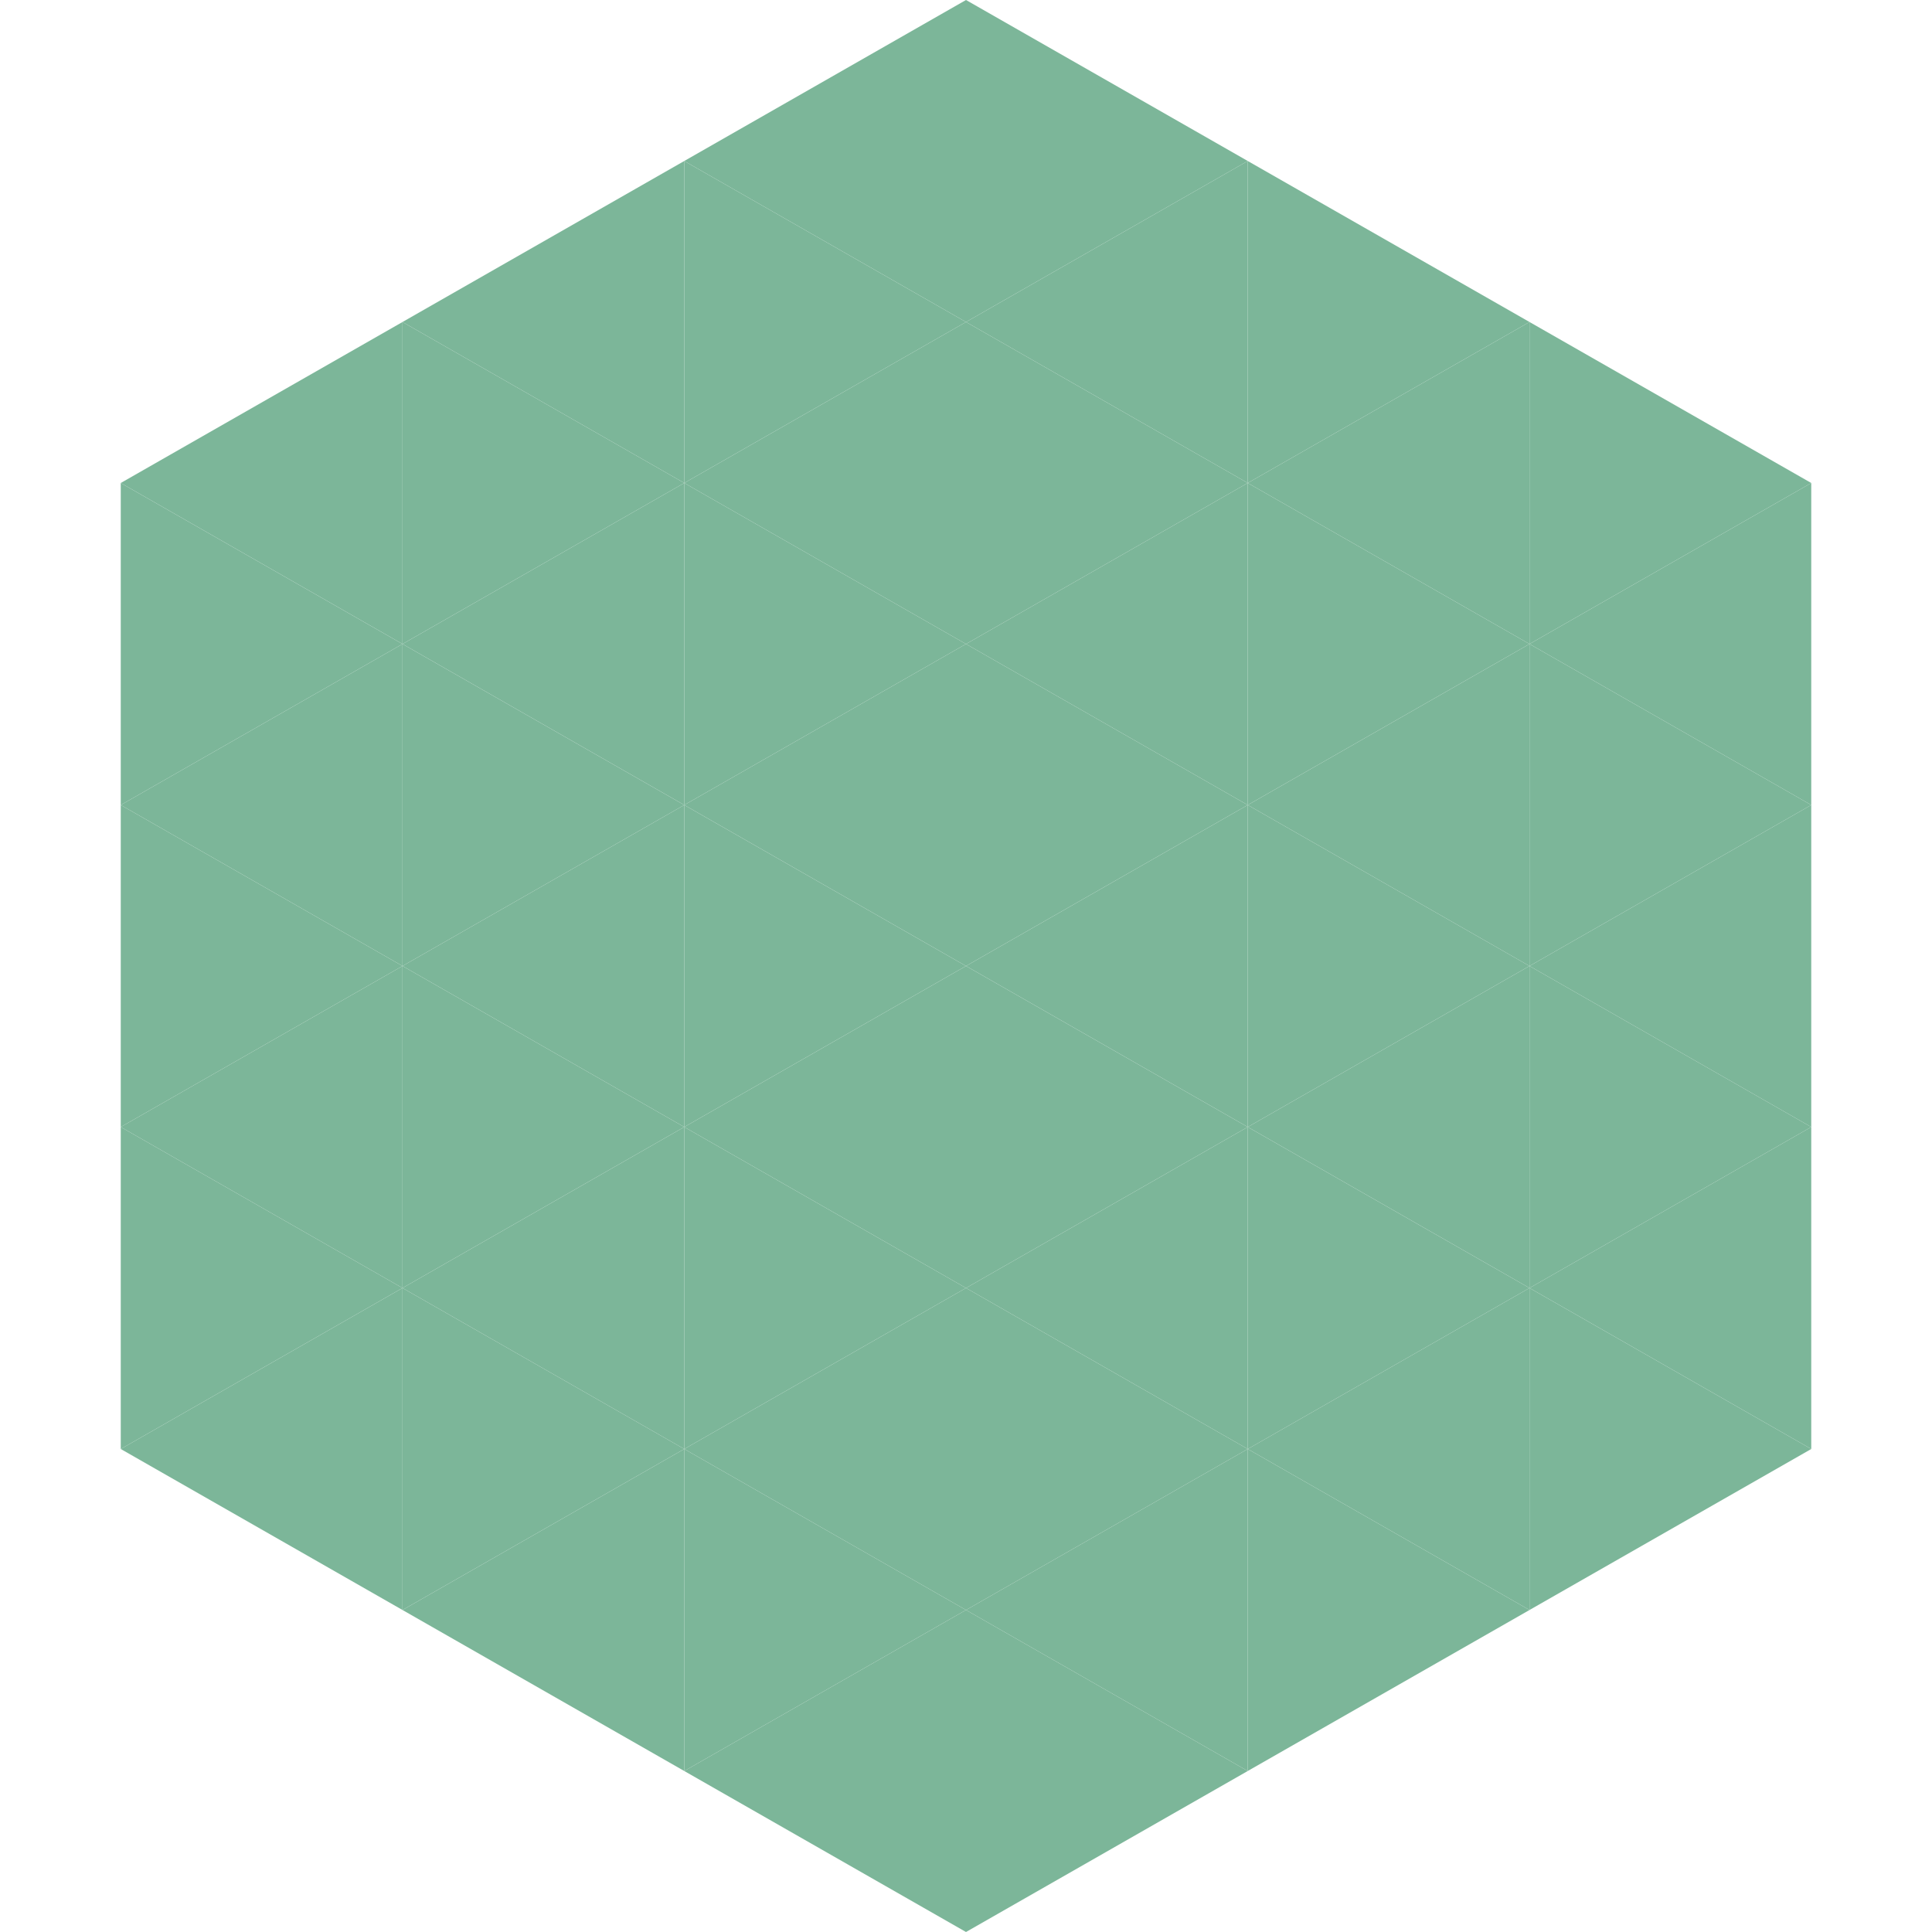 <?xml version="1.0"?>
<!-- Generated by SVGo -->
<svg width="240" height="240"
     xmlns="http://www.w3.org/2000/svg"
     xmlns:xlink="http://www.w3.org/1999/xlink">
<polygon points="50,40 15,60 50,80" style="fill:rgb(124,182,153)" />
<polygon points="190,40 225,60 190,80" style="fill:rgb(124,182,153)" />
<polygon points="15,60 50,80 15,100" style="fill:rgb(124,182,153)" />
<polygon points="225,60 190,80 225,100" style="fill:rgb(124,182,153)" />
<polygon points="50,80 15,100 50,120" style="fill:rgb(124,182,153)" />
<polygon points="190,80 225,100 190,120" style="fill:rgb(124,182,153)" />
<polygon points="15,100 50,120 15,140" style="fill:rgb(124,182,153)" />
<polygon points="225,100 190,120 225,140" style="fill:rgb(124,182,153)" />
<polygon points="50,120 15,140 50,160" style="fill:rgb(124,182,153)" />
<polygon points="190,120 225,140 190,160" style="fill:rgb(124,182,153)" />
<polygon points="15,140 50,160 15,180" style="fill:rgb(124,182,153)" />
<polygon points="225,140 190,160 225,180" style="fill:rgb(124,182,153)" />
<polygon points="50,160 15,180 50,200" style="fill:rgb(124,182,153)" />
<polygon points="190,160 225,180 190,200" style="fill:rgb(124,182,153)" />
<polygon points="15,180 50,200 15,220" style="fill:rgb(255,255,255); fill-opacity:0" />
<polygon points="225,180 190,200 225,220" style="fill:rgb(255,255,255); fill-opacity:0" />
<polygon points="50,0 85,20 50,40" style="fill:rgb(255,255,255); fill-opacity:0" />
<polygon points="190,0 155,20 190,40" style="fill:rgb(255,255,255); fill-opacity:0" />
<polygon points="85,20 50,40 85,60" style="fill:rgb(124,182,153)" />
<polygon points="155,20 190,40 155,60" style="fill:rgb(124,182,153)" />
<polygon points="50,40 85,60 50,80" style="fill:rgb(124,182,153)" />
<polygon points="190,40 155,60 190,80" style="fill:rgb(124,182,153)" />
<polygon points="85,60 50,80 85,100" style="fill:rgb(124,182,153)" />
<polygon points="155,60 190,80 155,100" style="fill:rgb(124,182,153)" />
<polygon points="50,80 85,100 50,120" style="fill:rgb(124,182,153)" />
<polygon points="190,80 155,100 190,120" style="fill:rgb(124,182,153)" />
<polygon points="85,100 50,120 85,140" style="fill:rgb(124,182,153)" />
<polygon points="155,100 190,120 155,140" style="fill:rgb(124,182,153)" />
<polygon points="50,120 85,140 50,160" style="fill:rgb(124,182,153)" />
<polygon points="190,120 155,140 190,160" style="fill:rgb(124,182,153)" />
<polygon points="85,140 50,160 85,180" style="fill:rgb(124,182,153)" />
<polygon points="155,140 190,160 155,180" style="fill:rgb(124,182,153)" />
<polygon points="50,160 85,180 50,200" style="fill:rgb(124,182,153)" />
<polygon points="190,160 155,180 190,200" style="fill:rgb(124,182,153)" />
<polygon points="85,180 50,200 85,220" style="fill:rgb(124,182,153)" />
<polygon points="155,180 190,200 155,220" style="fill:rgb(124,182,153)" />
<polygon points="120,0 85,20 120,40" style="fill:rgb(124,182,153)" />
<polygon points="120,0 155,20 120,40" style="fill:rgb(124,182,153)" />
<polygon points="85,20 120,40 85,60" style="fill:rgb(124,182,153)" />
<polygon points="155,20 120,40 155,60" style="fill:rgb(124,182,153)" />
<polygon points="120,40 85,60 120,80" style="fill:rgb(124,182,153)" />
<polygon points="120,40 155,60 120,80" style="fill:rgb(124,182,153)" />
<polygon points="85,60 120,80 85,100" style="fill:rgb(124,182,153)" />
<polygon points="155,60 120,80 155,100" style="fill:rgb(124,182,153)" />
<polygon points="120,80 85,100 120,120" style="fill:rgb(124,182,153)" />
<polygon points="120,80 155,100 120,120" style="fill:rgb(124,182,153)" />
<polygon points="85,100 120,120 85,140" style="fill:rgb(124,182,153)" />
<polygon points="155,100 120,120 155,140" style="fill:rgb(124,182,153)" />
<polygon points="120,120 85,140 120,160" style="fill:rgb(124,182,153)" />
<polygon points="120,120 155,140 120,160" style="fill:rgb(124,182,153)" />
<polygon points="85,140 120,160 85,180" style="fill:rgb(124,182,153)" />
<polygon points="155,140 120,160 155,180" style="fill:rgb(124,182,153)" />
<polygon points="120,160 85,180 120,200" style="fill:rgb(124,182,153)" />
<polygon points="120,160 155,180 120,200" style="fill:rgb(124,182,153)" />
<polygon points="85,180 120,200 85,220" style="fill:rgb(124,182,153)" />
<polygon points="155,180 120,200 155,220" style="fill:rgb(124,182,153)" />
<polygon points="120,200 85,220 120,240" style="fill:rgb(124,182,153)" />
<polygon points="120,200 155,220 120,240" style="fill:rgb(124,182,153)" />
<polygon points="85,220 120,240 85,260" style="fill:rgb(255,255,255); fill-opacity:0" />
<polygon points="155,220 120,240 155,260" style="fill:rgb(255,255,255); fill-opacity:0" />
</svg>
